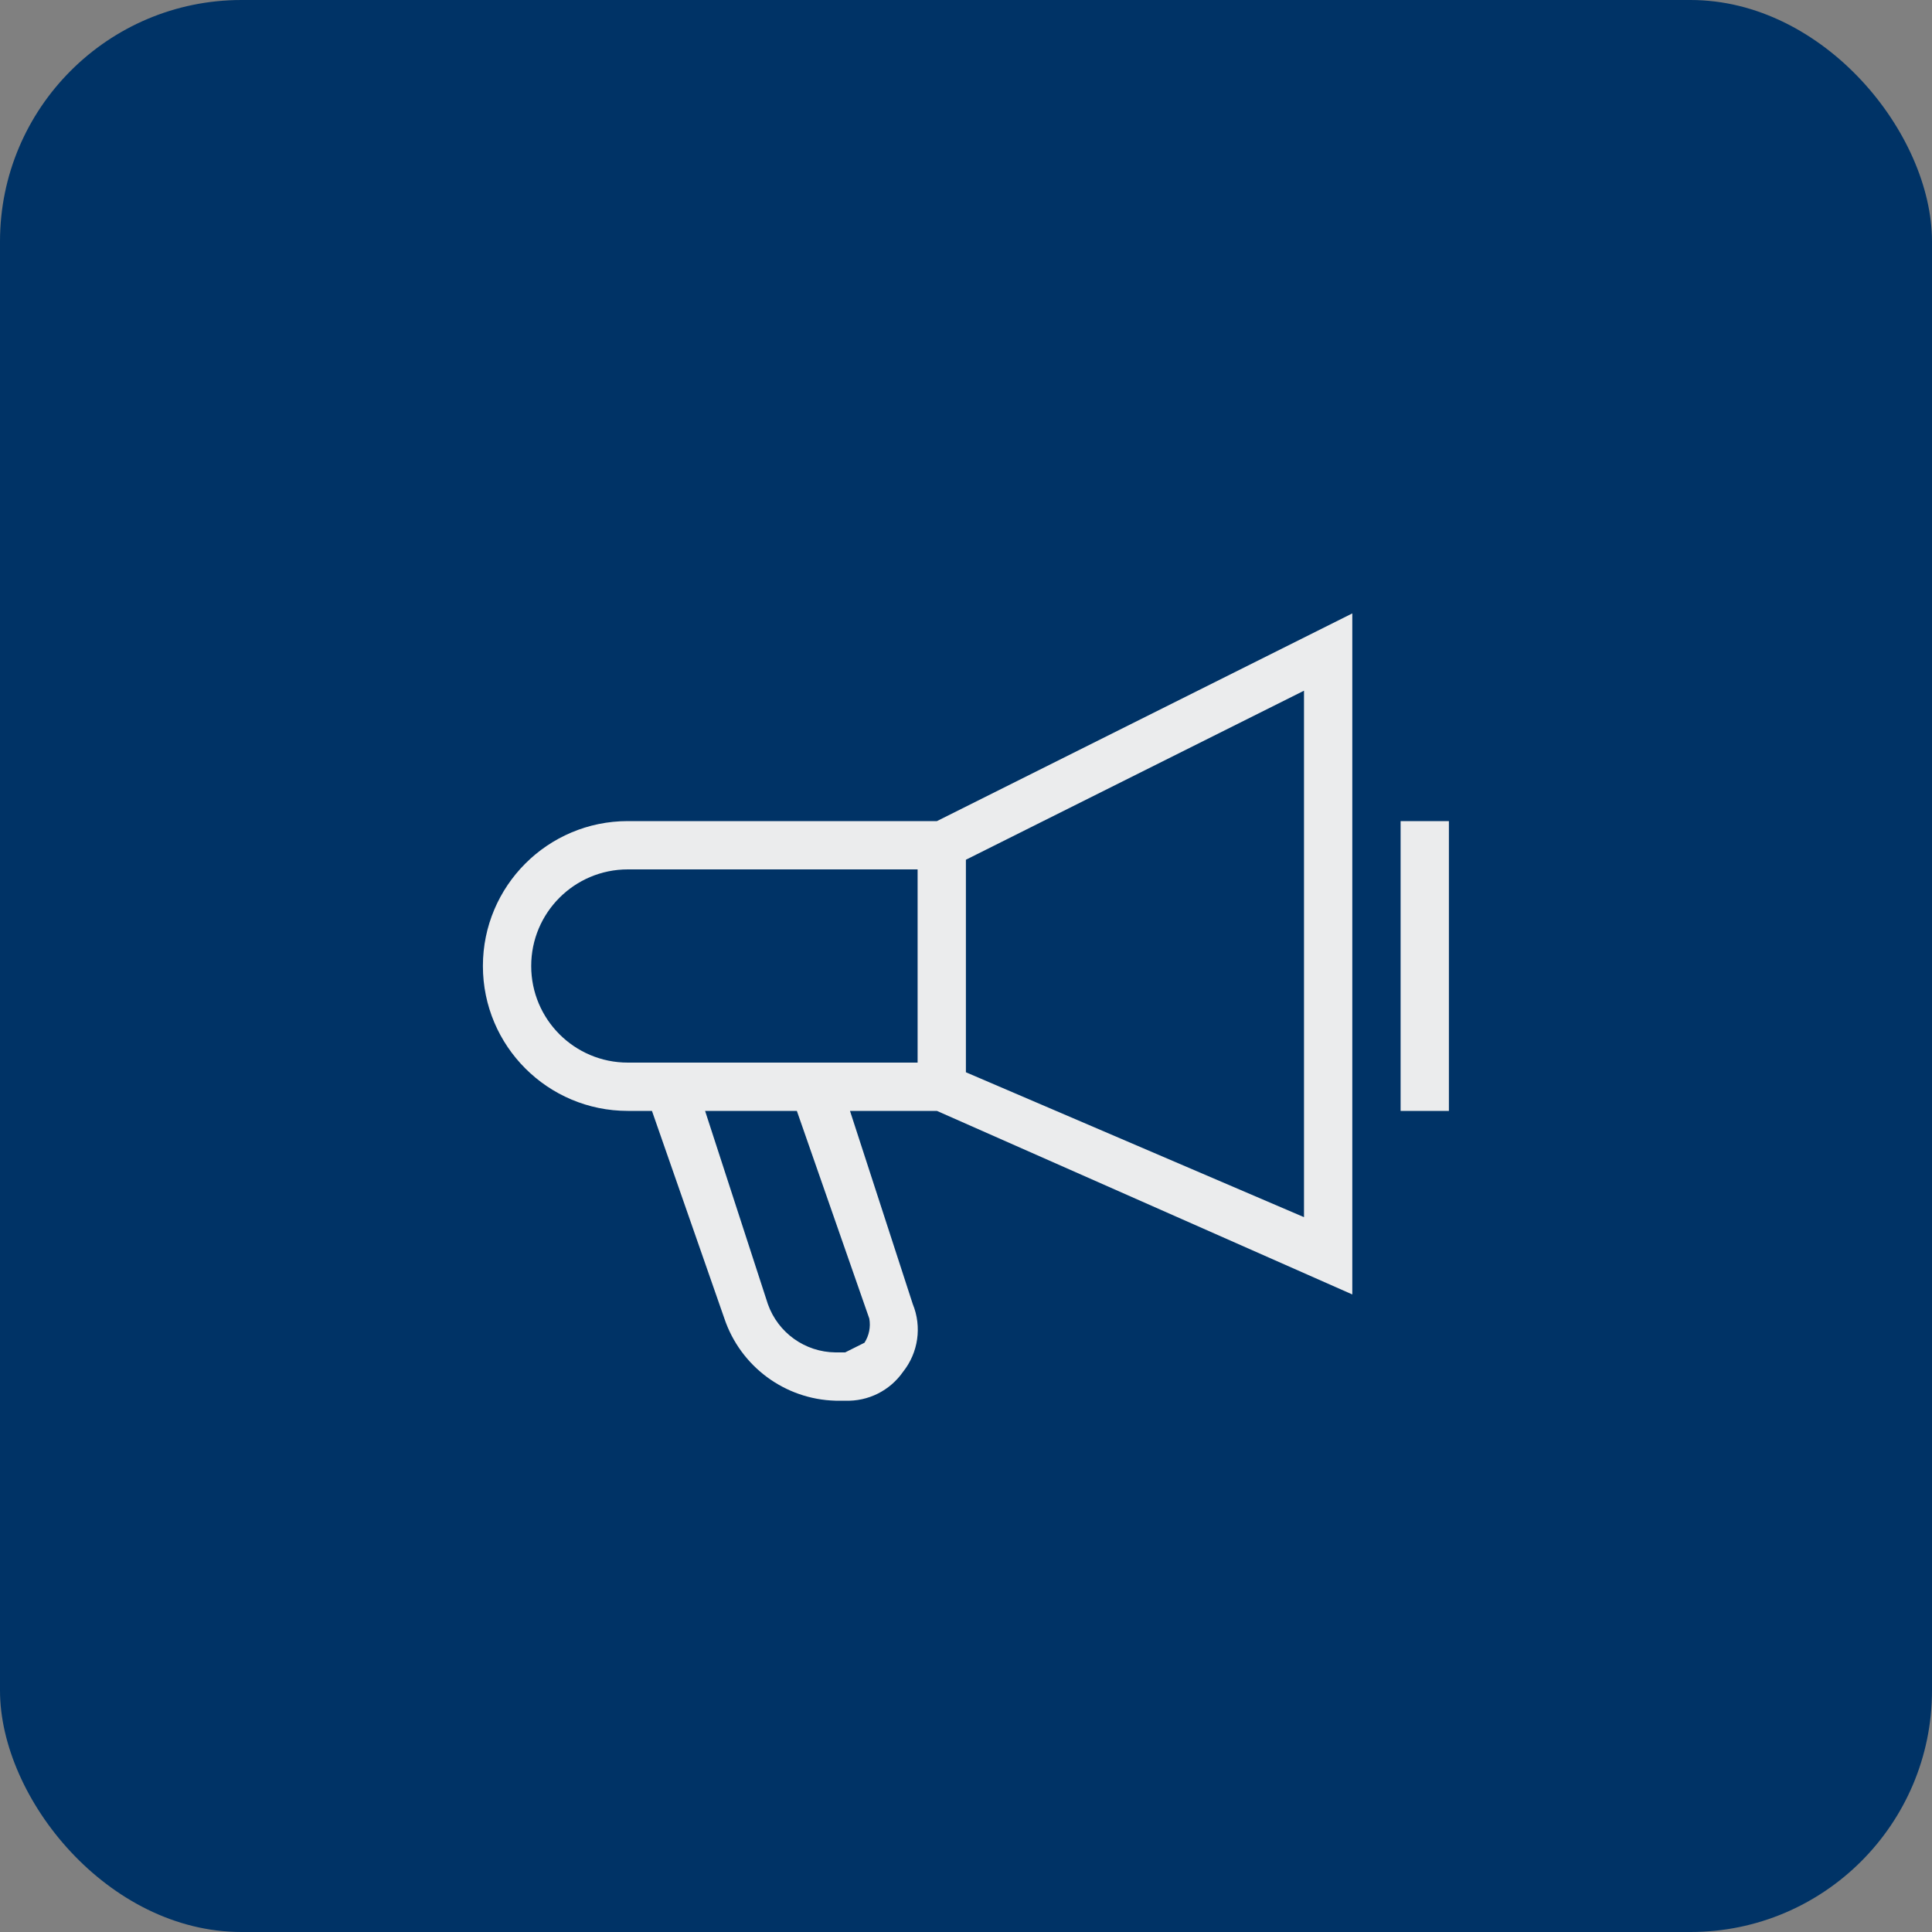<svg width="80" height="80" viewBox="0 0 80 80" fill="none" xmlns="http://www.w3.org/2000/svg">
<rect x="0" y="0" width="80" height="80" fill="#808080" stroke="none"/>
<rect width="80" height="80" rx="10" fill="#003366"/>
<path fill-rule="evenodd" clip-rule="evenodd" d="M25.996 34C22.682 34 19.996 36.687 19.996 40C19.996 43.314 22.682 46 25.996 46H26.996L29.996 54.6C30.666 56.586 32.502 57.943 34.596 58H34.996C35.948 58.035 36.852 57.583 37.396 56.8C38.026 56.008 38.179 54.937 37.796 54L35.196 46H38.796L55.996 53.6V25.4L38.796 34H25.996ZM35.996 54.6C36.058 54.947 35.986 55.304 35.796 55.6L34.996 56H34.596C33.335 55.988 32.217 55.189 31.796 54L29.196 46H32.996L35.996 54.6ZM21.996 40C21.996 42.209 23.787 44 25.996 44H37.996V36H25.996C23.787 36 21.996 37.791 21.996 40ZM53.996 50.4L39.996 44.4V35.6L53.996 28.6V50.4ZM57.996 46H59.996V34H57.996V46Z" fill="#EBECED"/>
</svg>
